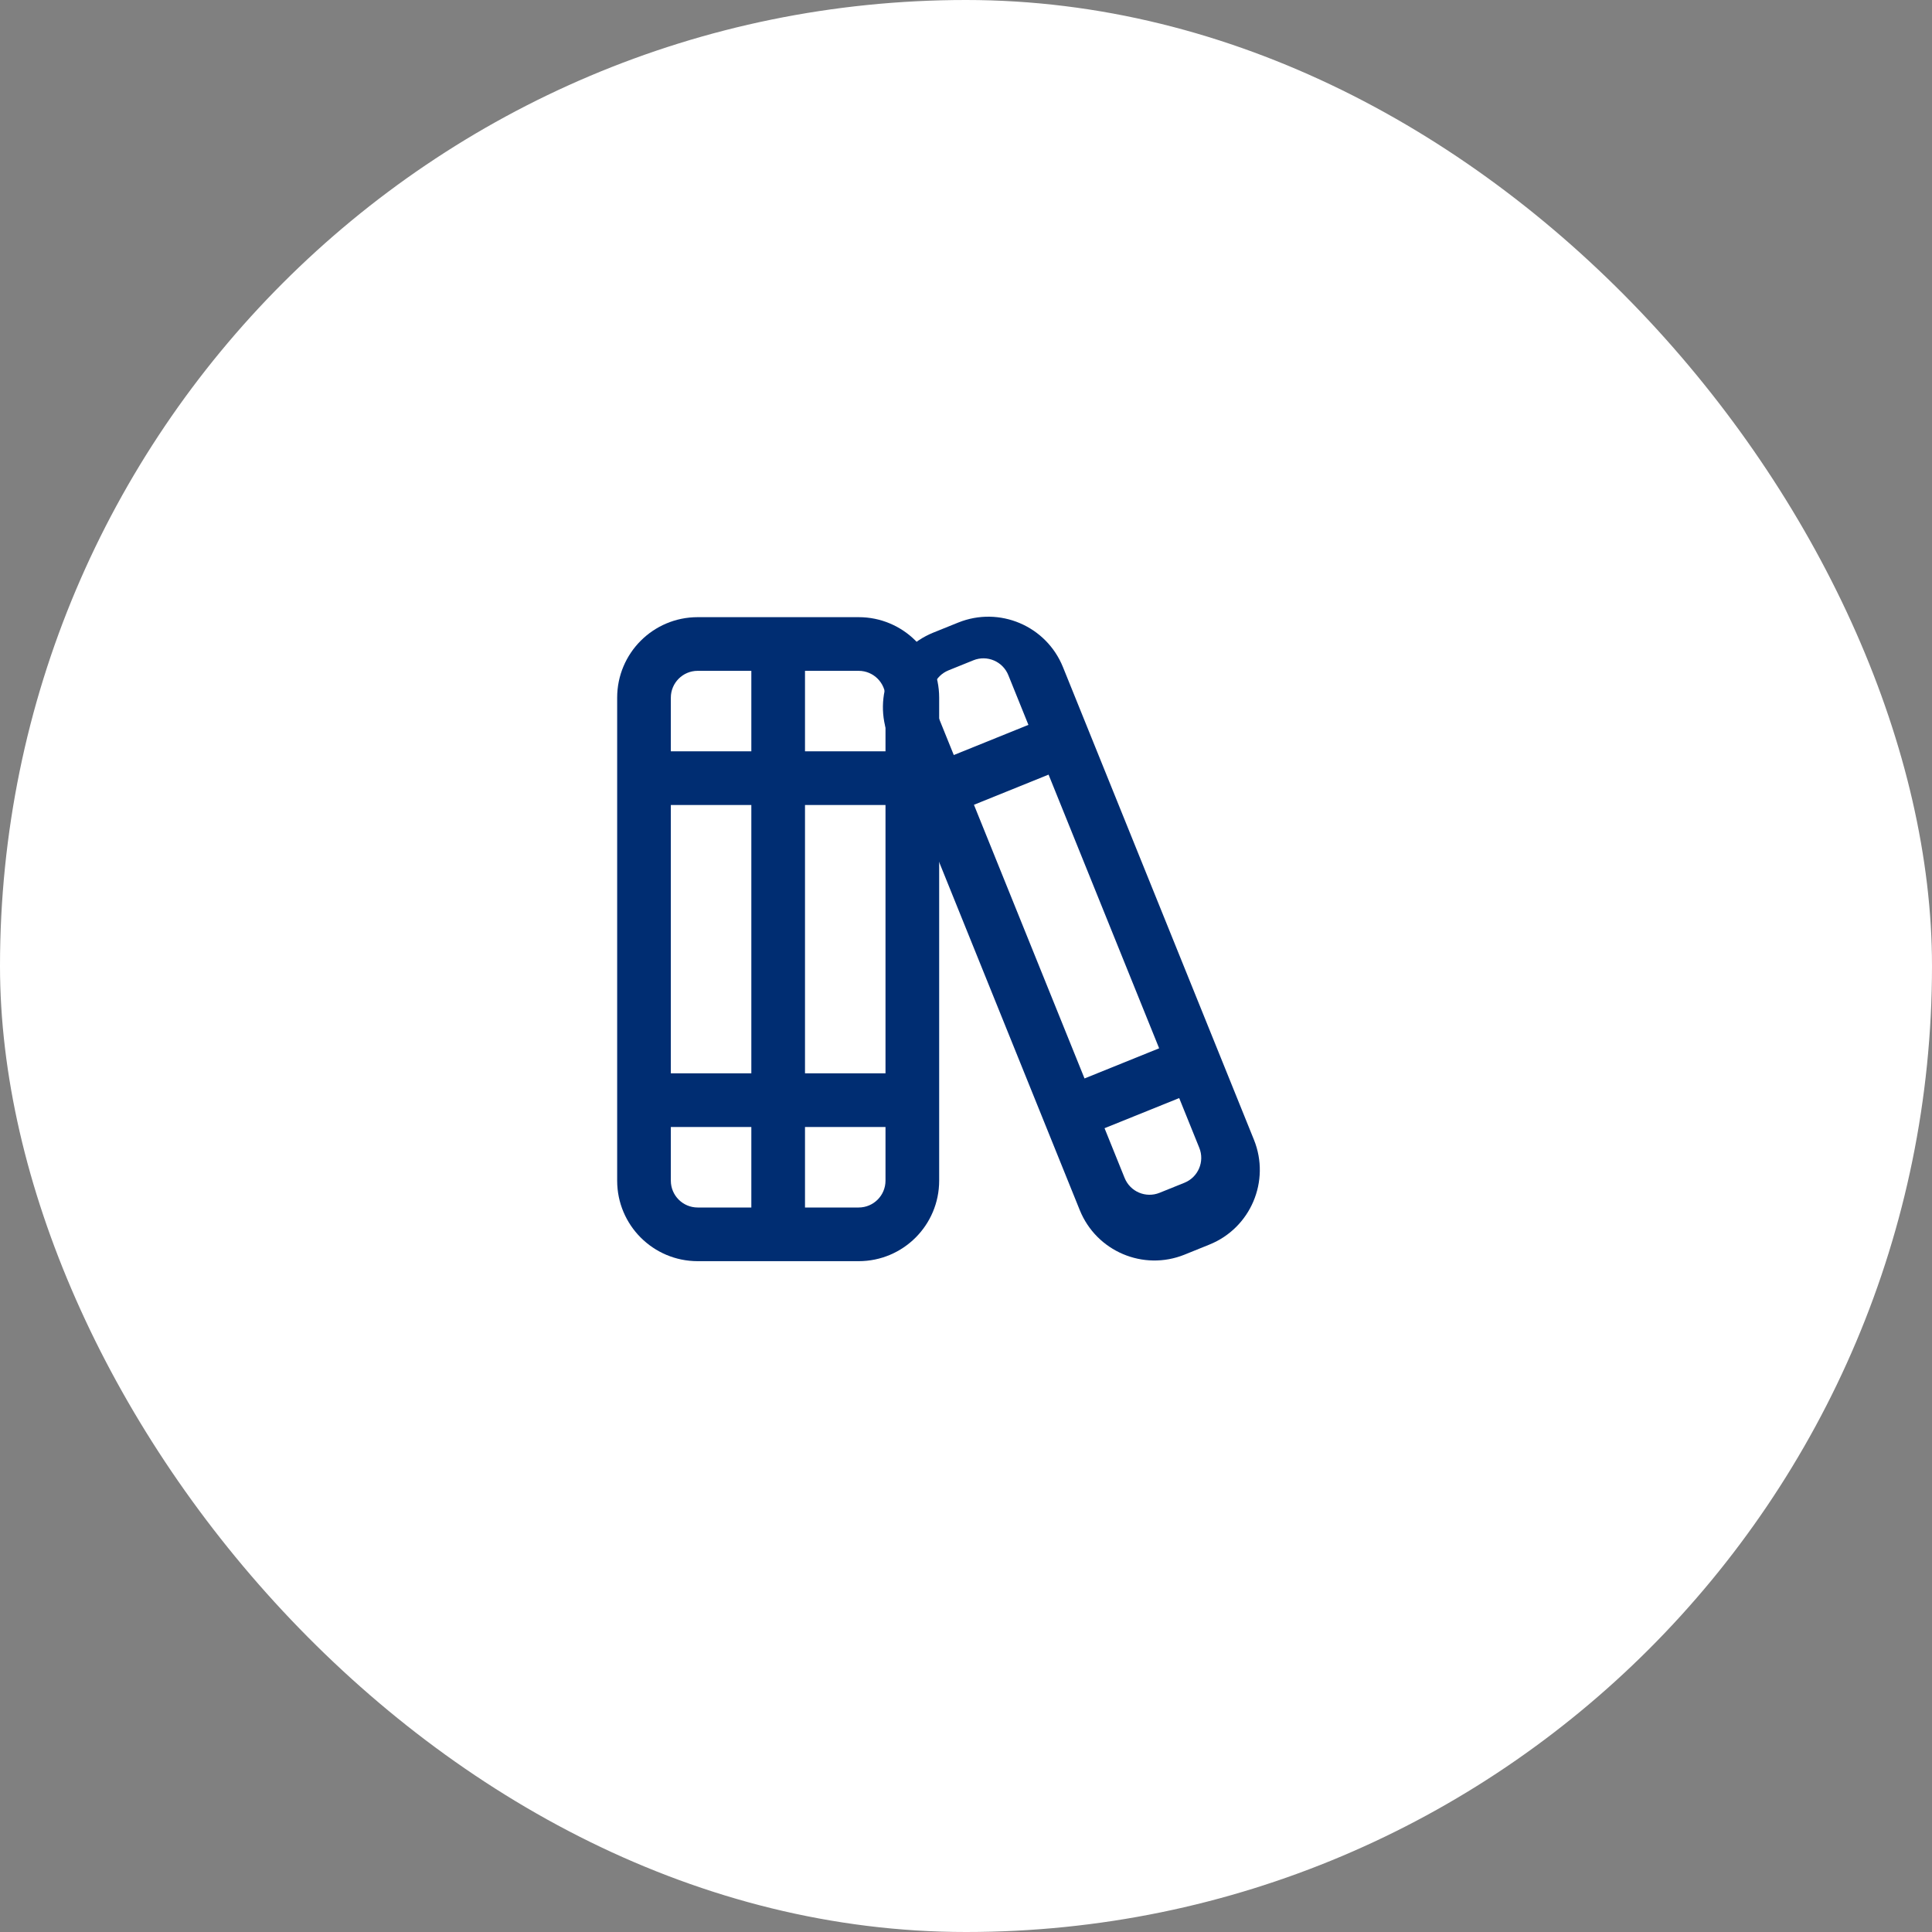 <?xml version="1.0" encoding="UTF-8"?> <svg xmlns="http://www.w3.org/2000/svg" width="72" height="72" viewBox="0 0 72 72" fill="none"><rect x="0" y="0" width="72" height="72" fill="#808080" stroke="none"/><rect width="72" height="72" rx="36" fill="white"></rect><g clip-path="url(#clip0_1651_1351)"><path fill-rule="evenodd" clip-rule="evenodd" d="M26 23C24.343 23 23 24.343 23 26V44C23 45.657 24.343 47 26 47H32C33.657 47 35 45.657 35 44V26C35 24.343 33.657 23 32 23H26ZM25 26C25 25.448 25.448 25 26 25H28V28H25V26ZM32 25H30V28H33V26C33 25.448 32.552 25 32 25ZM33 30H30V40H33V30ZM28 30H25V40H28V30ZM25 42H28V45H26C25.448 45 25 44.552 25 44V42ZM33 42H30V45H32C32.552 45 33 44.552 33 44V42Z" fill="#002D72"></path><path fill-rule="evenodd" clip-rule="evenodd" d="M34.781 23.576C33.244 24.197 32.502 25.945 33.123 27.482L40.24 45.098C40.861 46.634 42.609 47.377 44.146 46.756L45.073 46.381C46.609 45.761 47.351 44.012 46.731 42.476L39.613 24.86C38.992 23.323 37.244 22.581 35.708 23.202L34.781 23.576ZM35.348 24.982C34.836 25.189 34.589 25.771 34.795 26.284L35.545 28.138L38.326 27.014L37.577 25.16C37.37 24.648 36.787 24.4 36.275 24.607L35.348 24.982ZM36.296 29.992L39.077 28.868L43.198 39.067L40.417 40.191L36.296 29.992ZM43.945 40.922L41.163 42.045L41.912 43.9C42.119 44.412 42.702 44.659 43.214 44.452L44.141 44.078C44.653 43.871 44.901 43.288 44.694 42.776L43.945 40.922Z" fill="#002D72"></path></g><defs><clipPath id="clip0_1651_1351"><rect width="24" height="24" fill="white" transform="translate(23 23)"></rect></clipPath></defs></svg> 